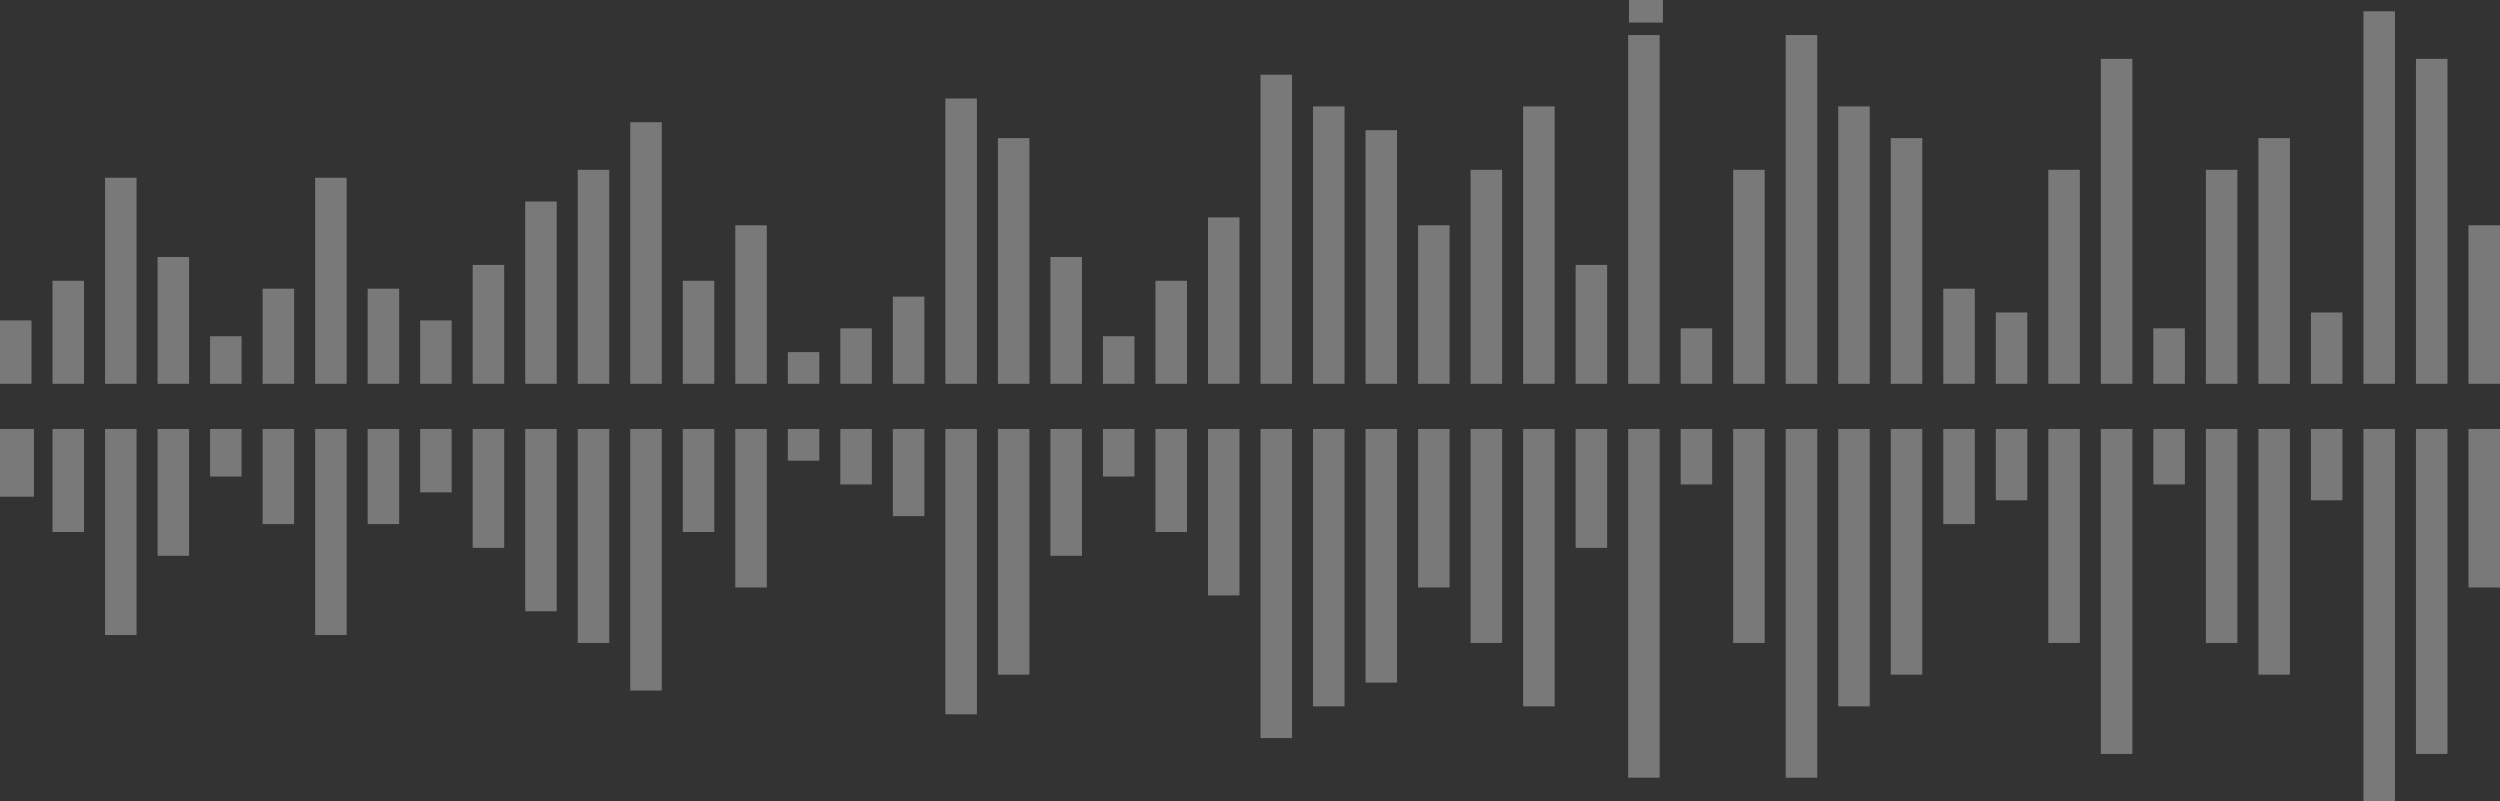 <?xml version="1.0" encoding="UTF-8"?> <svg xmlns="http://www.w3.org/2000/svg" width="1413" height="453" viewBox="0 0 1413 453" fill="none"><rect x="0" y="0" width="1413" height="453" fill="#333333" stroke="none"/> <g opacity="0.34"> <path fill-rule="evenodd" clip-rule="evenodd" d="M939.869 0H920.688V12.761H939.869V0ZM1335.82 6.38H1353.63V216.928H1335.82V6.38ZM1383.31 33.26H1365.5V216.929H1383.31V33.26ZM1413 127.334H1395.19V216.929H1413V127.334ZM1323.94 176.609H1306.14V216.927H1323.94V176.609ZM1276.45 78.058H1294.26V216.93H1276.45V78.058ZM1264.58 95.978H1246.76V216.931H1264.58V95.978ZM1217.08 185.569H1234.89V216.927H1217.08V185.569ZM1205.21 33.26H1187.39V216.929H1205.21V33.26ZM1157.71 95.978H1175.52V216.931H1157.71V95.978ZM1145.83 176.609H1128.03V216.927H1145.83V176.609ZM1098.34 163.169H1116.15V216.926H1098.34V163.169ZM1086.47 78.058H1068.66V216.93H1086.47V78.058ZM1038.97 60.139H1056.78V216.93H1038.97V60.139ZM1027.1 19.82H1009.28V216.928H1027.1V19.82ZM979.599 95.978H997.412V216.931H979.599V95.978ZM967.726 185.569H949.913V216.927H967.726V185.569ZM920.234 19.82H938.04V216.928H920.234V19.82ZM890.548 149.73H908.354V216.926H890.548V149.73ZM878.675 60.139H860.862V216.93H878.675V60.139ZM831.176 95.978H848.989V216.931H831.176V95.978ZM819.303 127.331H801.491V216.926H819.303V127.331ZM771.805 73.579H789.618V216.93H771.805V73.579ZM759.932 60.139H742.119V216.93H759.932V60.139ZM712.44 42.219H730.246V216.929H712.44V42.219ZM700.56 122.851H682.754V216.925H700.56V122.851ZM653.068 158.69H670.881V216.926H653.068V158.69ZM641.195 190.049H623.382V216.927H641.195V190.049ZM593.697 145.25H611.509V216.926H593.697V145.25ZM581.824 78.058H564.013V216.93H581.824V78.058ZM534.328 55.659H552.138V216.93H534.328V55.659ZM522.454 167.65H504.643V216.926H522.454V167.65ZM474.958 185.569H492.769V216.927H474.958V185.569ZM463.084 199.009H445.273V216.928H463.084V199.009ZM415.588 127.331H433.399V216.926H415.588V127.331ZM403.715 158.69H385.903V216.926H403.715V158.69ZM356.219 69.099H374.029V216.93H356.219V69.099ZM344.344 95.978H326.533V216.931H344.344V95.978ZM296.849 113.897H314.66V216.932H296.849V113.897ZM284.975 149.73H267.164V216.926H284.975V149.73ZM237.479 181.089H255.29V216.927H237.479V181.089ZM225.605 163.169H207.794V216.926H225.605V163.169ZM178.109 100.458H195.92V216.931H178.109V100.458ZM166.235 163.169H148.424V216.926H166.235V163.169ZM118.739 190.049H136.55V216.927H118.739V190.049ZM106.866 145.25H89.055V216.926H106.866V145.25ZM59.37 100.458H77.18V216.931H59.37V100.458ZM47.496 158.69H29.685V216.926H47.496V158.69ZM0 181.089H17.811V216.927H0V181.089Z" fill="white"></path> <path fill-rule="evenodd" clip-rule="evenodd" d="M1353.63 452.997H1335.82V242.449H1353.63V452.997ZM1365.5 426.118H1383.31V242.449H1365.5V426.118ZM1395.19 332.046H1413V242.452H1395.19V332.046ZM1306.14 282.768H1323.94V242.451H1306.14V282.768ZM1294.26 381.319H1276.45V242.447H1294.26V381.319ZM1246.76 363.4H1264.58V242.447H1246.76V363.4ZM1234.89 273.809H1217.08V242.45H1234.89V273.809ZM1187.39 426.118H1205.21V242.449H1187.39V426.118ZM1175.52 363.4H1157.71V242.447H1175.52V363.4ZM1128.03 282.768H1145.83V242.451H1128.03V282.768ZM1116.15 296.208H1098.34V242.451H1116.15V296.208ZM1068.66 381.319H1086.47V242.447H1068.66V381.319ZM1056.78 399.239H1038.97V242.448H1056.78V399.239ZM1009.28 439.558H1027.1V242.449H1009.28V439.558ZM997.412 363.4H979.599V242.447H997.412V363.4ZM949.913 273.809H967.726V242.45H949.913V273.809ZM938.04 439.558H920.234V242.449H938.04V439.558ZM890.548 309.648H908.354V242.451H890.548V309.648ZM878.675 399.239H860.862V242.448H878.675V399.239ZM831.176 363.4H848.989V242.447H831.176V363.4ZM819.303 332.047H801.491V242.452H819.303V332.047ZM771.805 385.799H789.618V242.447H771.805V385.799ZM759.932 399.239H742.119V242.448H759.932V399.239ZM712.44 417.158H730.246V242.448H712.44V417.158ZM700.56 336.527H682.754V242.452H700.56V336.527ZM653.068 300.688H670.881V242.451H653.068V300.688ZM641.195 269.329H623.382V242.45H641.195V269.329ZM593.697 314.127H611.509V242.452H593.697V314.127ZM581.824 381.319H564.013V242.447H581.824V381.319ZM534.328 403.718H552.138V242.448H534.328V403.718ZM522.454 291.728H504.643V242.451H522.454V291.728ZM474.958 273.809H492.769V242.45H474.958V273.809ZM463.084 260.369H445.273V242.45H463.084V260.369ZM415.588 332.047H433.399V242.452H415.588V332.047ZM403.715 300.688H385.903V242.451H403.715V300.688ZM356.219 390.279H374.029V242.448H356.219V390.279ZM344.344 363.4H326.533V242.447H344.344V363.4ZM296.849 345.48H314.66V242.446H296.849V345.48ZM284.975 309.648H267.164V242.451H284.975V309.648ZM237.479 278.288H255.29V242.451H237.479V278.288ZM225.605 296.208H207.794V242.451H225.605V296.208ZM178.109 358.92H195.92V242.447H178.109V358.92ZM166.235 296.208H148.424V242.451H166.235V296.208ZM118.739 269.329H136.55V242.45H118.739V269.329ZM106.866 314.127H89.055V242.452H106.866V314.127ZM59.37 358.92H77.18V242.447H59.37V358.92ZM47.496 300.688H29.685V242.451H47.496V300.688ZM0 280.733H19.181V242.451H0V280.733Z" fill="white"></path> </g> </svg> 